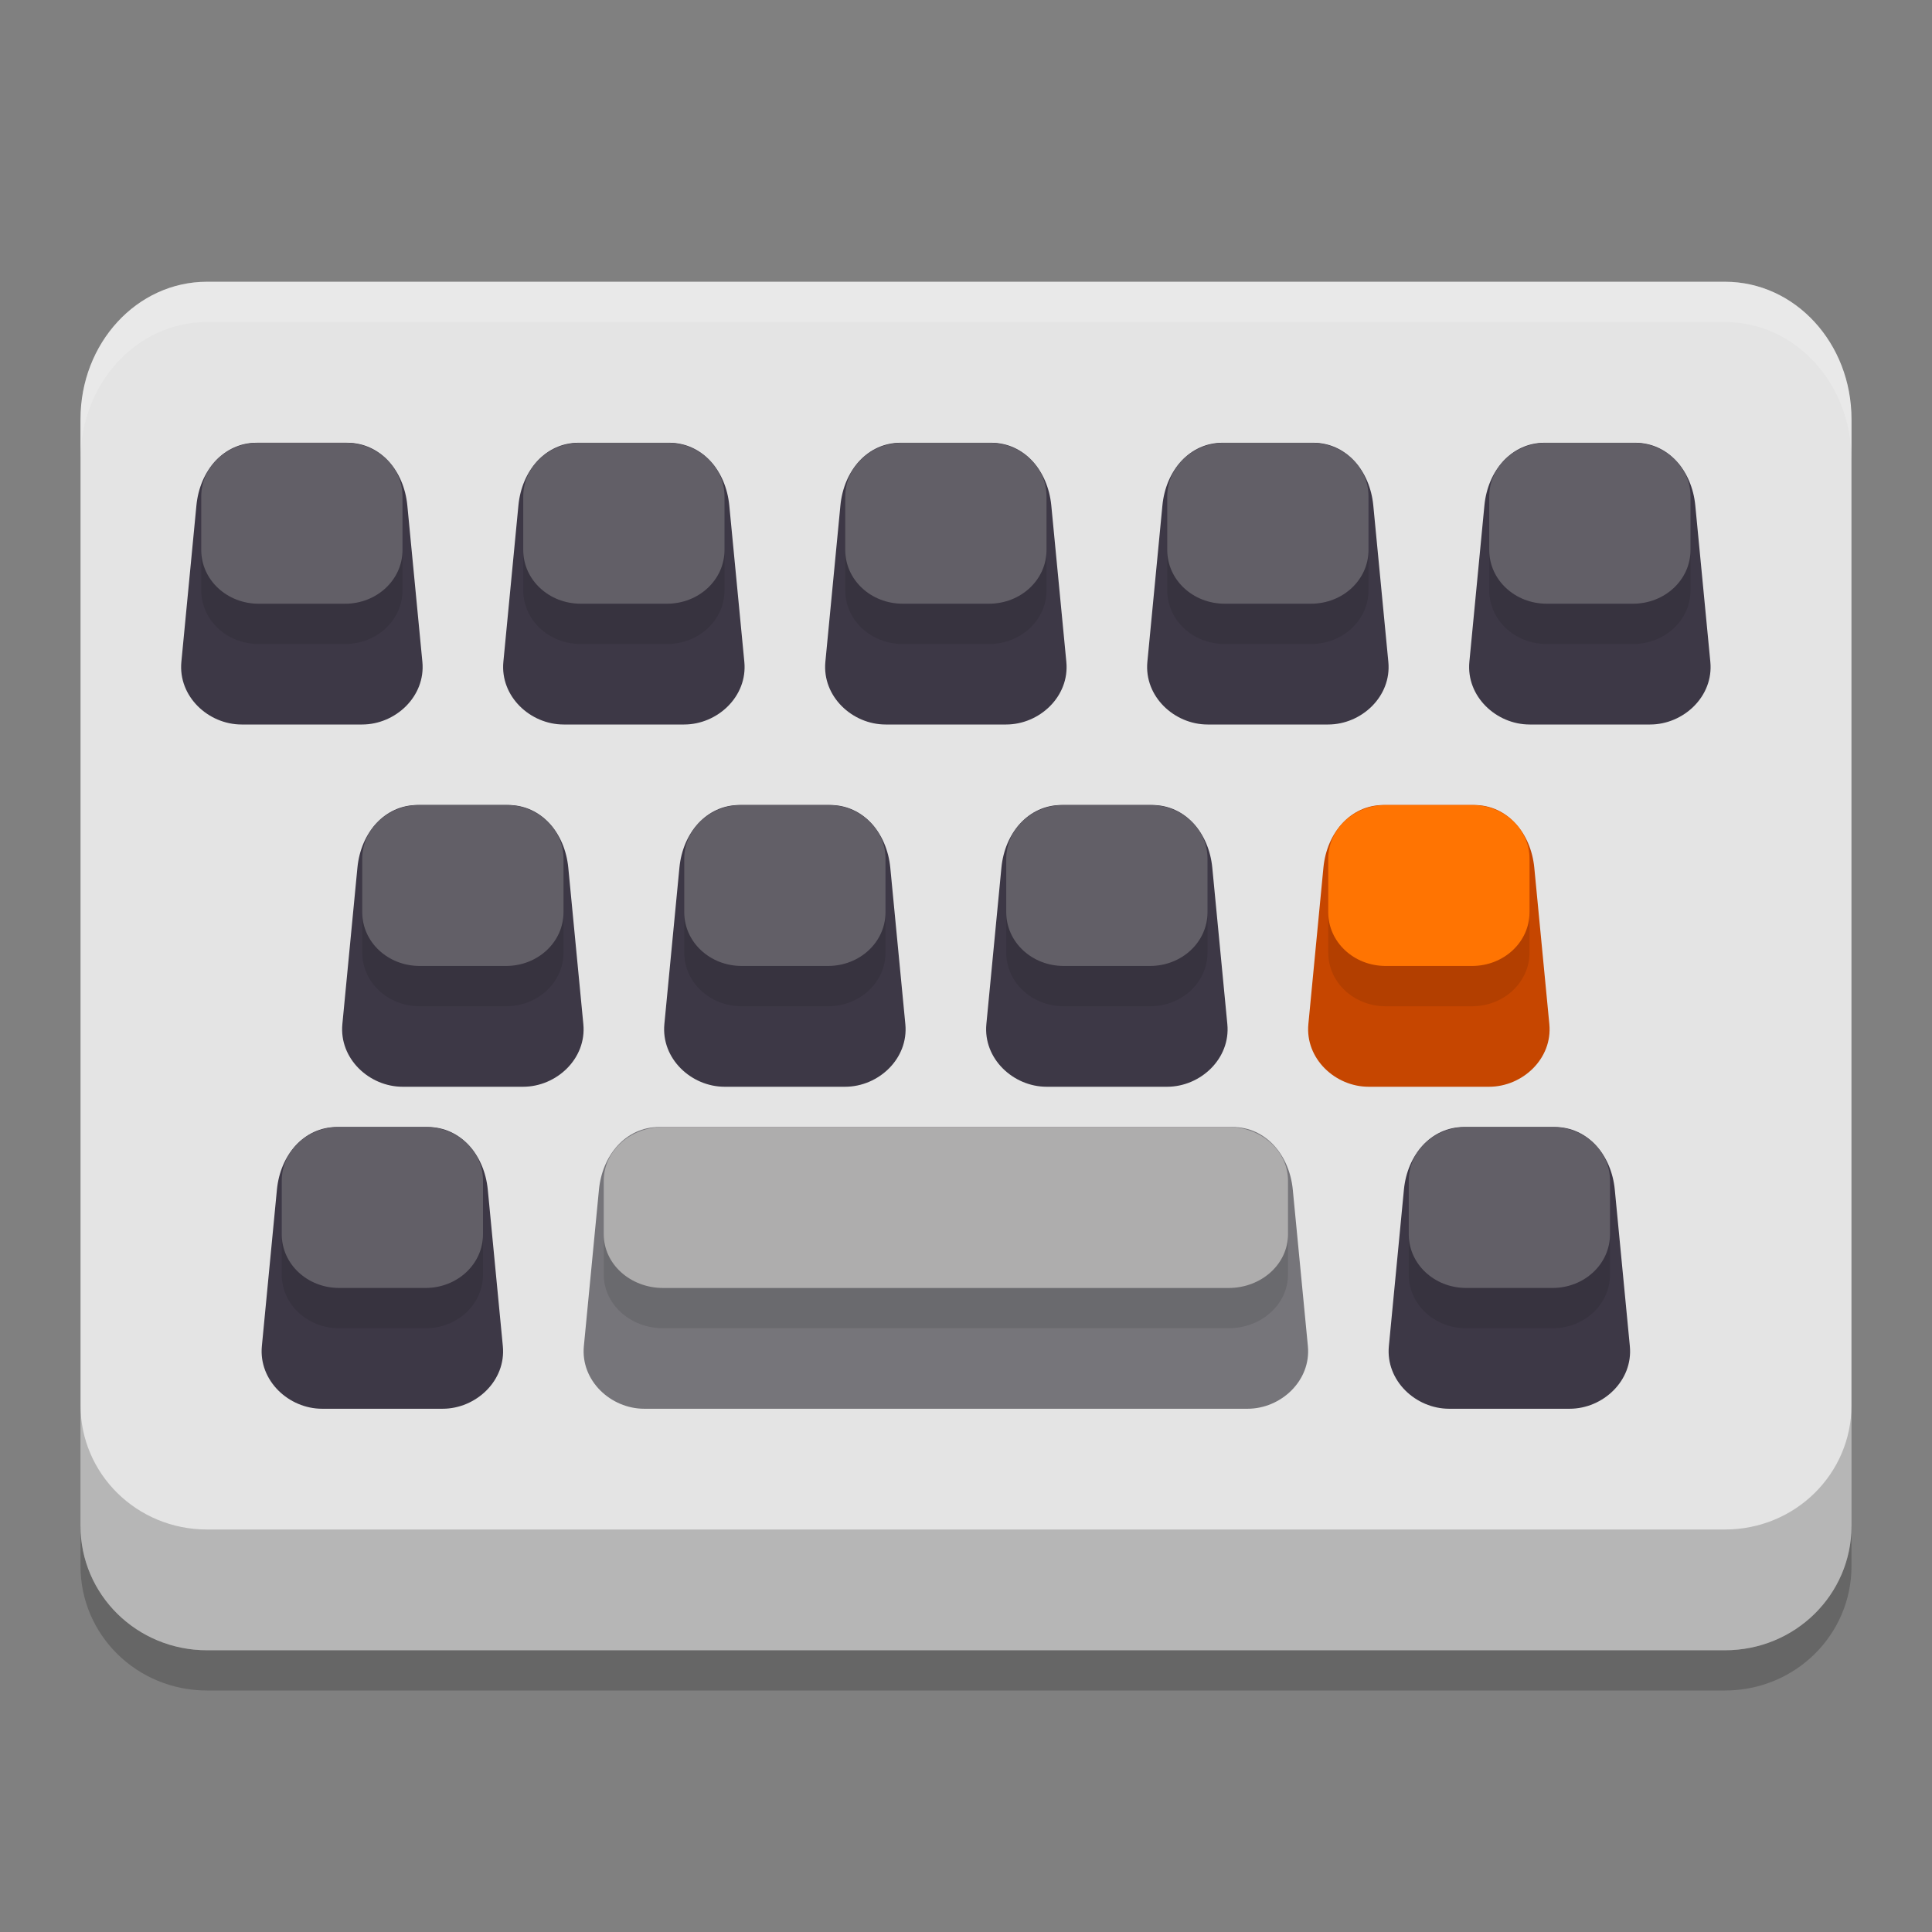 <svg xmlns="http://www.w3.org/2000/svg" style="enable-background:new" width="48" height="48" version="1.0">
 <rect width="100%" height="100%" fill="#808080" stroke="none"/>
 <path style="opacity:0.2" d="M 5.143,8 C 3.402,8 2,9.524 2,11.417 v 8.947 16.674 1.871 C 2,40.621 3.402,42 5.143,42 H 42.857 C 44.598,42 46,40.621 46,38.909 V 37.038 20.364 11.417 C 46,9.524 44.598,8 42.857,8 Z"/>
 <path style="fill:#e4e4e4" d="M 5.143,7 C 3.402,7 2,8.524 2,10.417 v 8.947 16.674 1.871 C 2,39.621 3.402,41 5.143,41 H 42.857 C 44.598,41 46,39.621 46,37.909 V 36.038 19.364 10.417 C 46,8.524 44.598,7 42.857,7 Z"/>
 <path style="fill:#3d3846" d="M 6.377,11 H 8.623 c 0.829,0 1.414,0.698 1.497,1.556 l 0.374,3.889 C 10.576,17.302 9.826,18 8.997,18 H 6.003 C 5.174,18 4.424,17.302 4.506,16.444 L 4.88,12.556 C 4.963,11.698 5.548,11 6.377,11 Z"/>
 <path style="fill:#625f67" d="m 10,12.333 v 1.333 C 10,14.405 9.363,15 8.571,15 H 6.429 C 5.637,15 5,14.405 5,13.667 V 12.333 C 5,11.595 5.637,11 6.429,11 H 8.571 C 9.363,11 10,11.595 10,12.333 Z"/>
 <path style="fill:#76757a" d="m 16.38,28 h 14.24 c 0.83,0 1.416,0.698 1.499,1.556 l 0.375,3.889 C 32.576,34.302 31.825,35 30.995,35 H 16.005 c -0.83,0 -1.582,-0.698 -1.499,-1.556 l 0.375,-3.889 C 14.964,28.698 15.55,28 16.38,28 Z"/>
 <path style="fill:#aeadad" d="m 32,29.333 v 1.333 C 32,31.405 31.341,32 30.522,32 H 16.478 C 15.659,32 15,31.405 15,30.667 V 29.333 C 15,28.595 15.659,28 16.478,28 H 30.522 C 31.341,28 32,28.595 32,29.333 Z"/>
 <path style="fill:#3d3846" d="m 14.377,11 h 2.245 c 0.829,0 1.414,0.698 1.497,1.556 l 0.374,3.889 C 18.576,17.302 17.826,18 16.997,18 h -2.994 c -0.829,0 -1.579,-0.698 -1.497,-1.556 l 0.374,-3.889 C 12.963,11.698 13.548,11 14.377,11 Z"/>
 <path style="fill:#625f67" d="m 18,12.333 v 1.333 c 0,0.739 -0.637,1.333 -1.429,1.333 H 14.429 C 13.637,15 13,14.405 13,13.667 v -1.333 c 0,-0.739 0.637,-1.333 1.429,-1.333 h 2.143 C 17.363,11 18,11.595 18,12.333 Z"/>
 <path style="fill:#3d3846" d="m 22.377,11 h 2.245 c 0.829,0 1.414,0.698 1.497,1.556 l 0.374,3.889 C 26.576,17.302 25.826,18 24.997,18 h -2.994 c -0.829,0 -1.579,-0.698 -1.497,-1.556 l 0.374,-3.889 C 20.963,11.698 21.548,11 22.377,11 Z"/>
 <path style="fill:#625f67" d="m 26,12.333 v 1.333 c 0,0.739 -0.637,1.333 -1.429,1.333 H 22.429 C 21.637,15 21,14.405 21,13.667 v -1.333 c 0,-0.739 0.637,-1.333 1.429,-1.333 h 2.143 C 25.363,11 26,11.595 26,12.333 Z"/>
 <path style="fill:#3d3846" d="m 30.377,11 h 2.245 c 0.829,0 1.414,0.698 1.497,1.556 l 0.374,3.889 C 34.576,17.302 33.826,18 32.997,18 h -2.994 c -0.829,0 -1.579,-0.698 -1.497,-1.556 l 0.374,-3.889 C 28.963,11.698 29.548,11 30.377,11 Z"/>
 <path style="fill:#625f67" d="m 34,12.333 v 1.333 c 0,0.739 -0.637,1.333 -1.429,1.333 H 30.429 C 29.637,15 29,14.405 29,13.667 v -1.333 c 0,-0.739 0.637,-1.333 1.429,-1.333 h 2.143 C 33.363,11 34,11.595 34,12.333 Z"/>
 <path style="fill:#3d3846" d="m 38.377,11 h 2.245 c 0.829,0 1.414,0.698 1.497,1.556 l 0.374,3.889 C 42.576,17.302 41.826,18 40.997,18 h -2.994 c -0.829,0 -1.579,-0.698 -1.497,-1.556 l 0.374,-3.889 C 36.963,11.698 37.548,11 38.377,11 Z"/>
 <path style="fill:#625f67" d="m 42,12.333 v 1.333 c 0,0.739 -0.637,1.333 -1.429,1.333 H 38.429 C 37.637,15 37,14.405 37,13.667 v -1.333 c 0,-0.739 0.637,-1.333 1.429,-1.333 h 2.143 C 41.363,11 42,11.595 42,12.333 Z"/>
 <path style="fill:#3d3846" d="m 10.377,20 h 2.245 c 0.829,0 1.414,0.698 1.497,1.556 l 0.374,3.889 C 14.576,26.302 13.826,27 12.997,27 H 10.003 C 9.174,27 8.424,26.302 8.506,25.444 L 8.88,21.556 C 8.963,20.698 9.548,20 10.377,20 Z"/>
 <path style="fill:#625f67" d="m 14,21.333 v 1.333 c 0,0.739 -0.637,1.333 -1.429,1.333 H 10.429 C 9.637,24 9,23.405 9,22.667 V 21.333 C 9,20.595 9.637,20 10.429,20 h 2.143 C 13.363,20 14,20.595 14,21.333 Z"/>
 <path style="fill:#3d3846" d="m 18.377,20 h 2.245 c 0.829,0 1.414,0.698 1.497,1.556 l 0.374,3.889 C 22.576,26.302 21.826,27 20.997,27 h -2.994 c -0.829,0 -1.579,-0.698 -1.497,-1.556 l 0.374,-3.889 C 16.963,20.698 17.548,20 18.377,20 Z"/>
 <path style="fill:#625f67" d="m 22,21.333 v 1.333 c 0,0.739 -0.637,1.333 -1.429,1.333 H 18.429 C 17.637,24 17,23.405 17,22.667 v -1.333 c 0,-0.739 0.637,-1.333 1.429,-1.333 h 2.143 C 21.363,20 22,20.595 22,21.333 Z"/>
 <path style="fill:#3d3846" d="m 26.377,20 h 2.245 c 0.829,0 1.414,0.698 1.497,1.556 l 0.374,3.889 C 30.576,26.302 29.826,27 28.997,27 h -2.994 c -0.829,0 -1.579,-0.698 -1.497,-1.556 l 0.374,-3.889 C 24.963,20.698 25.548,20 26.377,20 Z"/>
 <path style="fill:#625f67" d="m 30,21.333 v 1.333 c 0,0.739 -0.637,1.333 -1.429,1.333 H 26.429 C 25.637,24 25,23.405 25,22.667 v -1.333 c 0,-0.739 0.637,-1.333 1.429,-1.333 h 2.143 C 29.363,20 30,20.595 30,21.333 Z"/>
 <path style="fill:#c64600" d="m 34.377,20 h 2.245 c 0.829,0 1.414,0.698 1.497,1.556 l 0.374,3.889 C 38.576,26.302 37.826,27 36.997,27 h -2.994 c -0.829,0 -1.579,-0.698 -1.497,-1.556 l 0.374,-3.889 C 32.963,20.698 33.548,20 34.377,20 Z"/>
 <path style="fill:#ff7402" d="m 38,21.333 v 1.333 c 0,0.739 -0.637,1.333 -1.429,1.333 H 34.429 C 33.637,24 33,23.405 33,22.667 v -1.333 c 0,-0.739 0.637,-1.333 1.429,-1.333 h 2.143 C 37.363,20 38,20.595 38,21.333 Z"/>
 <path style="fill:#3d3846" d="m 8.377,28 h 2.245 c 0.829,0 1.414,0.698 1.497,1.556 l 0.374,3.889 C 12.576,34.302 11.826,35 10.997,35 H 8.003 C 7.174,35 6.424,34.302 6.506,33.444 L 6.88,29.556 C 6.963,28.698 7.548,28 8.377,28 Z"/>
 <path style="fill:#625f67" d="m 12,29.333 v 1.333 c 0,0.739 -0.637,1.333 -1.429,1.333 H 8.429 C 7.637,32 7,31.405 7,30.667 V 29.333 C 7,28.595 7.637,28 8.429,28 H 10.571 C 11.363,28 12,28.595 12,29.333 Z"/>
 <path style="fill:#3d3846" d="m 36.377,28 h 2.245 c 0.829,0 1.414,0.698 1.497,1.556 l 0.374,3.889 C 40.576,34.302 39.826,35 38.997,35 h -2.994 c -0.829,0 -1.579,-0.698 -1.497,-1.556 l 0.374,-3.889 C 34.963,28.698 35.548,28 36.377,28 Z"/>
 <path style="fill:#625f67" d="m 40,29.333 v 1.333 c 0,0.739 -0.637,1.333 -1.429,1.333 H 36.429 C 35.637,32 35,31.405 35,30.667 v -1.333 c 0,-0.739 0.637,-1.333 1.429,-1.333 h 2.143 C 39.363,28 40,28.595 40,29.333 Z"/>
 <path style="opacity:0.1" d="m 5,13.666 v 1 C 5,15.405 5.636,16 6.428,16 H 8.572 C 9.364,16 10,15.405 10,14.666 v -1 C 10,14.405 9.364,15 8.572,15 H 6.428 C 5.636,15 5,14.405 5,13.666 Z m 8,0 v 1 C 13,15.405 13.636,16 14.428,16 h 2.145 C 17.364,16 18,15.405 18,14.666 v -1 C 18,14.405 17.364,15 16.572,15 H 14.428 C 13.636,15 13,14.405 13,13.666 Z m 8,0 v 1 C 21,15.405 21.636,16 22.428,16 h 2.145 C 25.364,16 26,15.405 26,14.666 v -1 C 26,14.405 25.364,15 24.572,15 H 22.428 C 21.636,15 21,14.405 21,13.666 Z m 8,0 v 1 C 29,15.405 29.636,16 30.428,16 h 2.145 C 33.364,16 34,15.405 34,14.666 v -1 C 34,14.405 33.364,15 32.572,15 H 30.428 C 29.636,15 29,14.405 29,13.666 Z m 8,0 v 1 C 37,15.405 37.636,16 38.428,16 h 2.145 C 41.364,16 42,15.405 42,14.666 v -1 C 42,14.405 41.364,15 40.572,15 H 38.428 C 37.636,15 37,14.405 37,13.666 Z m -28,9 v 1 C 9,24.405 9.636,25 10.428,25 h 2.145 C 13.364,25 14,24.405 14,23.666 v -1 C 14,23.405 13.364,24 12.572,24 H 10.428 C 9.636,24 9,23.405 9,22.666 Z m 8,0 v 1 C 17,24.405 17.636,25 18.428,25 h 2.145 C 21.364,25 22,24.405 22,23.666 v -1 C 22,23.405 21.364,24 20.572,24 H 18.428 C 17.636,24 17,23.405 17,22.666 Z m 8,0 v 1 C 25,24.405 25.636,25 26.428,25 h 2.145 C 29.364,25 30,24.405 30,23.666 v -1 C 30,23.405 29.364,24 28.572,24 H 26.428 C 25.636,24 25,23.405 25,22.666 Z m 8,0 v 1 C 33,24.405 33.636,25 34.428,25 h 2.145 C 37.364,25 38,24.405 38,23.666 v -1 C 38,23.405 37.364,24 36.572,24 H 34.428 C 33.636,24 33,23.405 33,22.666 Z m -26,8 v 1 C 7,32.405 7.636,33 8.428,33 H 10.572 C 11.364,33 12,32.405 12,31.666 v -1 C 12,31.405 11.364,32 10.572,32 H 8.428 C 7.636,32 7,31.405 7,30.666 Z m 8,0 v 1 C 15,32.405 15.66,33 16.479,33 H 30.521 C 31.34,33 32,32.405 32,31.666 v -1 C 32,31.405 31.34,32 30.521,32 H 16.479 C 15.66,32 15,31.405 15,30.666 Z m 20,0 v 1 C 35,32.405 35.636,33 36.428,33 h 2.145 C 39.364,33 40,32.405 40,31.666 v -1 C 40,31.405 39.364,32 38.572,32 H 36.428 C 35.636,32 35,31.405 35,30.666 Z"/>
 <path style="opacity:0.2;fill:#ffffff" d="M 5.143,7 C 3.401,7 2,8.523 2,10.416 v 1 C 2,9.523 3.401,8 5.143,8 H 42.857 C 44.599,8 46,9.523 46,11.416 v -1 C 46,8.523 44.599,7 42.857,7 Z"/>
 <path style="opacity:0.2" d="m 2,34.908 v 1.129 1.871 C 2,39.621 3.401,41 5.143,41 H 42.857 C 44.599,41 46,39.621 46,37.908 V 36.037 34.908 C 46,36.621 44.599,38 42.857,38 H 5.143 C 3.401,38 2,36.621 2,34.908 Z"/>
</svg>
